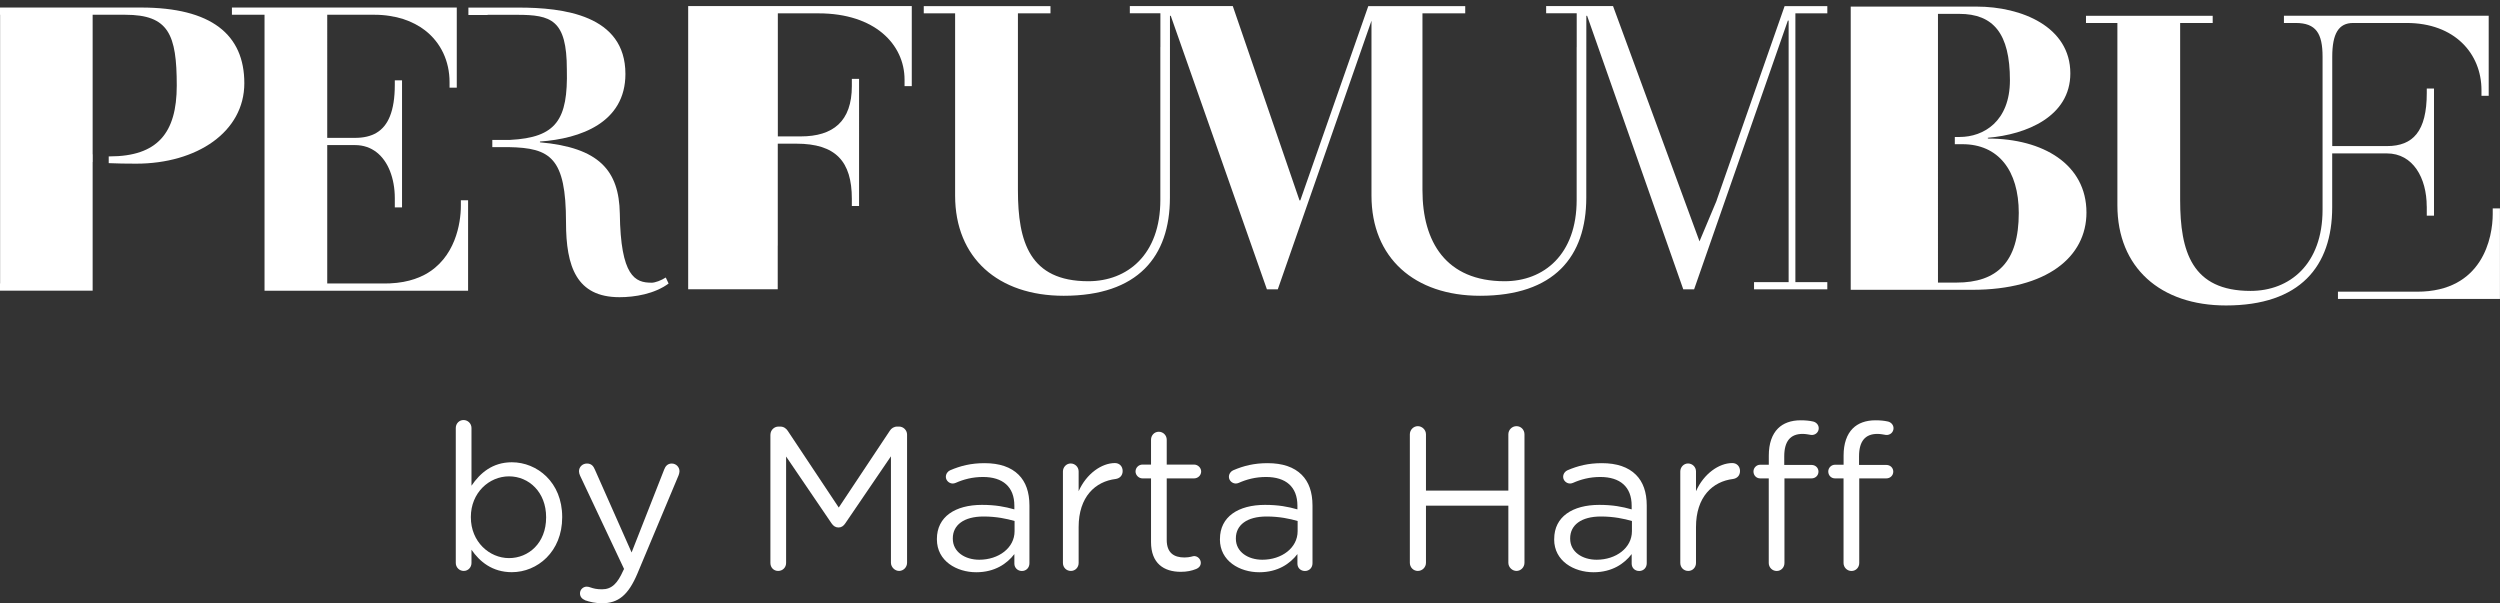 <?xml version="1.0" encoding="UTF-8"?>
<svg id="Capa_1" data-name="Capa 1" xmlns="http://www.w3.org/2000/svg" xmlns:xlink="http://www.w3.org/1999/xlink" viewBox="0 0 477.64 115.24">
  <rect x="0" y="0" width="477.64" height="115.24" fill="#333333" stroke="none"/>
  <defs>
    <style>
      .cls-1 {
        fill: none;
      }

      .cls-2 {
        fill: #fff;
      }

      .cls-3 {
        clip-path: url(#clippath);
      }
    </style>
    <clipPath id="clippath">
      <rect class="cls-1" x="-721.18" y="-829.57" width="1920" height="1080"/>
    </clipPath>
  </defs>
  <g class="cls-3">
    <path class="cls-2" d="M26.93,1.44H0v1.38h.02v51.34h-.02v1.38h17.7v-24.59s.01,0,.02,0v-1.46s-.01,0-.02,0V2.82h6.23c8.3,0,9.84,3.76,9.84,13.53,0,9.07-3.69,13.53-12.84,13.53-.05,0-.11,0-.16,0v1.29c1.59.07,3.33.1,5.24.1,11.61,0,20.67-6.07,20.67-15.37S40.38,1.44,26.93,1.44"/>
    <path class="cls-2" d="M124.45,54.01c-3.07,0-5.88-1.15-6.03-13.22-.15-8.22-3.96-12.6-15.26-13.6v-.15c7.76-.54,16.33-3.61,16.33-12.91,0-11.3-11.95-12.68-20.41-12.68h-9.59v1.42h3.67v-.04h5.61c6.53,0,9.53.92,9.53,10.45.23,9.61-2,12.99-10.84,13.45h-3.4v1.38h3.17c7.92.15,10.91,2,10.91,14.37,0,8.45,2,14.3,10.22,14.3,2.92,0,6.69-.62,9.38-2.61l-.54-1.15c-.85.54-2,1-2.77,1"/>
    <path class="cls-2" d="M88.05,39.33c0,3.29-1.04,9.98-6.87,13.13-.58.31-1.22.59-1.9.82-1.37.48-2.95.78-4.77.86-.3.01-.6.02-.92.02h-11.07v-26.44h5.3c3.27,0,5.52,2.02,6.68,4.94.61,1.54.93,3.32.93,5.2v1.77h1.38V15.35h-1.38v.85c0,2.52-.32,4.49-.93,6.01-1.16,2.9-3.41,4.13-6.68,4.13h-5.3V2.82h9.07c1.02,0,1.99.08,2.91.23,1.79.27,3.38.79,4.77,1.52.68.35,1.32.75,1.9,1.2,3.08,2.37,4.72,5.95,4.72,9.9v1.08h1.38V1.44h-42.96v1.38h6.23v42.06h0v10.67h38.89v-17.29h-1.38v1.07Z"/>
    <path class="cls-2" d="M131.47,55.27h17.12v-8.36h.01v-19.46h3.54c7.53,0,10.61,3.38,10.61,10.53v1.38h1.38V15.07h-1.38v1.38c0,6.76-3.61,9.61-9.76,9.61h-4.38V2.55h7.76c10.84,0,16.45,5.99,16.45,12.68v1.23h1.38V1.16h-42.72v54.1Z"/>
    <path class="cls-2" d="M327.99,38.28l-3.29,7.83L308.18,1.16h-12.78v1.38h5.84v6.46h-.01v29.21c0,10.45-6.3,15.52-13.76,15.52-11.22,0-15.7-7.53-15.7-17.37V2.55h8.17v-1.38h-18.52l-12.99,37.12h-.15L235.53,1.16h-19.67v1.38h5.84v6.46h-.01v29.21c0,10.45-6.3,15.52-13.76,15.52-11.22,0-13.45-7.53-13.45-17.37V2.55h6.22v-1.38h-24.21v1.38h5.99v34.82c0,11.91,8.22,19.14,20.75,19.14,14.14,0,20.29-7.46,20.29-18.75v-1.09s.01-33.65.01-33.65h.15l18.37,52.26h2.08l17.9-51.32v33.41c0,11.91,8.22,19.14,20.75,19.14,14.14,0,20.29-7.46,20.29-18.75v-1.09s.01-33.65.01-33.65h.15l18.37,52.26h2.07l17.91-51.34h.15v49.96h-6.61v1.38h14v-1.38h-6.1V2.55h6.1v-1.38h-8.16l-12.99,37.12Z"/>
    <path class="cls-2" d="M379.79,26.47v-.15c7.38-.61,15.76-4.07,15.76-12.3,0-8.91-9.3-12.76-17.91-12.76h-24.05v54.11h23.21c14.3,0,21.83-6.3,21.83-14.76,0-9.22-8.3-14.14-18.83-14.14M373.8,53.99h-3.54V2.65h4.07c6.53,0,9.68,3.77,9.68,12.68,0,7.84-5,10.84-9.61,10.84h-.92v1.38h1.46c6.84,0,10.76,5,10.76,13.14,0,9.38-4.15,13.3-11.91,13.3"/>
    <path class="cls-2" d="M476.25,39.82v1.08c0,4.38-1.85,14.83-14.45,14.83h-15.12v1.38h30.95v-17.29h-1.38Z"/>
    <path class="cls-2" d="M463.65,39.44v1.77h1.38v-24.29h-1.38v.85c0,7.3-2.61,10.14-7.61,10.14h-10.45V10.85c0-4.46,1.23-6.46,4-6.46h10.22c9.15,0,14.29,5.84,14.29,12.83v1.08h1.38V3.01h-39.12v1.38h2.23c3.92,0,5.15,2,5.15,6.46v29.2c0,10.45-6.3,15.53-13.76,15.53-11.22,0-13.45-7.53-13.45-17.37V4.4h6.22v-1.38h-24.21v1.38h6v34.82c0,11.91,8.22,19.14,20.75,19.14,14.14,0,20.29-7.46,20.29-18.75v-10.3h10.45c4.99,0,7.61,4.69,7.61,10.14"/>
  </g>
  <g>
    <path class="cls-2" d="M87.08,81.77c0-.86.66-1.52,1.48-1.52s1.52.66,1.52,1.52v11.03c1.64-2.42,4.01-4.48,7.71-4.48,4.83,0,9.62,3.82,9.62,10.44v.08c0,6.58-4.75,10.48-9.62,10.48-3.74,0-6.16-2.03-7.71-4.29v2.53c0,.82-.62,1.52-1.48,1.52s-1.52-.7-1.52-1.52v-25.79ZM104.34,98.88v-.08c0-4.75-3.27-7.79-7.09-7.79s-7.29,3.16-7.29,7.75v.08c0,4.68,3.55,7.79,7.29,7.79s7.09-2.88,7.09-7.75Z"/>
    <path class="cls-2" d="M111.74,114.65c-.47-.2-.93-.58-.93-1.29,0-.74.62-1.28,1.29-1.28.27,0,.51.08.74.16.58.2,1.17.35,2.18.35,1.87,0,2.96-1.13,4.05-3.58l.16-.31-8.41-17.84c-.12-.27-.2-.55-.2-.82,0-.82.66-1.48,1.52-1.48s1.25.51,1.52,1.17l7.01,15.82,6.23-15.86c.23-.62.66-1.13,1.44-1.13.82,0,1.48.66,1.48,1.48,0,.23-.08.51-.16.74l-7.87,18.78c-1.75,4.17-3.7,5.69-6.74,5.69-1.32,0-2.3-.23-3.31-.58Z"/>
    <path class="cls-2" d="M147.2,83.02c0-.82.7-1.52,1.52-1.52h.35c.66,0,1.13.35,1.44.82l9.74,14.65,9.74-14.65c.31-.51.82-.82,1.44-.82h.35c.82,0,1.52.7,1.52,1.52v24.5c0,.86-.7,1.56-1.52,1.56s-1.56-.74-1.56-1.56v-20.34l-8.73,12.82c-.35.51-.74.78-1.29.78s-.97-.27-1.32-.78l-8.69-12.78v20.34c0,.86-.66,1.52-1.52,1.52s-1.48-.66-1.48-1.52v-24.54Z"/>
    <path class="cls-2" d="M179,103.05v-.08c0-4.25,3.51-6.51,8.61-6.51,2.57,0,4.4.35,6.19.86v-.7c0-3.62-2.22-5.49-6-5.49-2.03,0-3.74.47-5.22,1.13-.19.08-.39.12-.55.12-.7,0-1.32-.58-1.32-1.28,0-.62.43-1.09.82-1.25,1.99-.86,4.01-1.36,6.58-1.36,2.84,0,5.03.74,6.51,2.22,1.36,1.36,2.06,3.31,2.06,5.88v11.02c0,.86-.62,1.48-1.44,1.48s-1.44-.62-1.44-1.4v-1.83c-1.4,1.83-3.74,3.47-7.28,3.47-3.74,0-7.52-2.14-7.52-6.27ZM193.84,101.49v-1.95c-1.48-.43-3.47-.86-5.92-.86-3.78,0-5.88,1.64-5.88,4.17v.08c0,2.53,2.34,4.01,5.06,4.01,3.7,0,6.74-2.26,6.74-5.45Z"/>
    <path class="cls-2" d="M203.08,90.07c0-.82.66-1.52,1.48-1.52s1.52.66,1.52,1.52v3.78c1.48-3.35,4.4-5.38,6.93-5.38.9,0,1.48.66,1.48,1.52s-.55,1.4-1.32,1.52c-3.9.47-7.09,3.39-7.09,9.19v6.86c0,.82-.62,1.52-1.48,1.52s-1.52-.66-1.52-1.52v-17.49Z"/>
    <path class="cls-2" d="M219.91,103.55v-12.15h-1.64c-.7,0-1.32-.62-1.32-1.32,0-.74.62-1.32,1.32-1.32h1.64v-4.75c0-.82.62-1.52,1.48-1.52s1.52.7,1.52,1.52v4.75h5.22c.74,0,1.36.62,1.36,1.32,0,.74-.62,1.32-1.36,1.32h-5.22v11.76c0,2.45,1.36,3.35,3.39,3.35,1.05,0,1.6-.27,1.83-.27.7,0,1.29.59,1.29,1.29,0,.55-.35.97-.86,1.17-.86.35-1.79.55-2.96.55-3.23,0-5.69-1.6-5.69-5.69Z"/>
    <path class="cls-2" d="M233.08,103.05v-.08c0-4.25,3.51-6.51,8.61-6.51,2.57,0,4.4.35,6.19.86v-.7c0-3.62-2.22-5.49-6-5.49-2.03,0-3.74.47-5.22,1.13-.19.08-.39.12-.55.12-.7,0-1.32-.58-1.32-1.28,0-.62.43-1.09.82-1.25,1.99-.86,4.01-1.36,6.58-1.36,2.84,0,5.03.74,6.51,2.22,1.36,1.36,2.06,3.31,2.06,5.88v11.02c0,.86-.62,1.48-1.44,1.48-.86,0-1.44-.62-1.44-1.4v-1.83c-1.4,1.83-3.74,3.47-7.29,3.47-3.74,0-7.52-2.14-7.52-6.27ZM247.92,101.49v-1.95c-1.48-.43-3.47-.86-5.92-.86-3.78,0-5.88,1.64-5.88,4.17v.08c0,2.53,2.34,4.01,5.06,4.01,3.7,0,6.74-2.26,6.74-5.45Z"/>
    <path class="cls-2" d="M269.36,82.98c0-.86.7-1.56,1.52-1.56s1.56.7,1.56,1.56v10.75h15.74v-10.75c0-.86.7-1.56,1.56-1.56s1.52.7,1.52,1.56v24.54c0,.86-.7,1.56-1.52,1.56s-1.56-.7-1.56-1.56v-10.91h-15.74v10.91c0,.86-.7,1.56-1.56,1.56s-1.52-.7-1.52-1.56v-24.54Z"/>
    <path class="cls-2" d="M296.94,103.05v-.08c0-4.25,3.51-6.51,8.61-6.51,2.57,0,4.4.35,6.19.86v-.7c0-3.62-2.22-5.49-6-5.49-2.03,0-3.74.47-5.22,1.13-.19.08-.39.12-.55.12-.7,0-1.32-.58-1.32-1.28,0-.62.43-1.09.82-1.25,1.99-.86,4.01-1.36,6.58-1.36,2.84,0,5.03.74,6.51,2.22,1.36,1.36,2.06,3.31,2.06,5.88v11.02c0,.86-.62,1.48-1.44,1.48-.86,0-1.44-.62-1.44-1.4v-1.83c-1.4,1.83-3.74,3.47-7.29,3.47-3.74,0-7.52-2.14-7.52-6.27ZM311.79,101.49v-1.95c-1.48-.43-3.47-.86-5.92-.86-3.78,0-5.88,1.64-5.88,4.17v.08c0,2.53,2.34,4.01,5.06,4.01,3.7,0,6.74-2.26,6.74-5.45Z"/>
    <path class="cls-2" d="M321.03,90.07c0-.82.66-1.52,1.48-1.52s1.52.66,1.52,1.52v3.78c1.48-3.35,4.4-5.38,6.93-5.38.9,0,1.48.66,1.48,1.52s-.55,1.4-1.32,1.52c-3.9.47-7.09,3.39-7.09,9.19v6.86c0,.82-.62,1.52-1.48,1.52s-1.52-.66-1.52-1.52v-17.49Z"/>
    <path class="cls-2" d="M337.94,91.4h-1.64c-.74,0-1.29-.58-1.29-1.32,0-.7.58-1.29,1.29-1.29h1.64v-1.75c0-2.3.62-4.05,1.75-5.18,1.01-1.01,2.49-1.56,4.32-1.56.97,0,1.71.08,2.38.23.58.12,1.09.62,1.09,1.28,0,.78-.66,1.36-1.44,1.29-.51-.08-1.05-.2-1.64-.2-2.34,0-3.51,1.4-3.51,4.29v1.64h5.22c.74,0,1.32.55,1.32,1.28s-.58,1.29-1.32,1.29h-5.18v16.17c0,.82-.62,1.52-1.48,1.52s-1.52-.7-1.52-1.52v-16.17ZM352.23,91.4h-1.64c-.74,0-1.29-.58-1.29-1.32,0-.7.58-1.29,1.29-1.29h1.64v-1.75c0-2.3.62-4.05,1.75-5.18,1.01-1.01,2.49-1.56,4.32-1.56.97,0,1.71.08,2.38.23.58.12,1.09.62,1.09,1.28,0,.78-.66,1.36-1.44,1.29-.51-.08-1.05-.2-1.64-.2-2.34,0-3.51,1.4-3.51,4.29v1.64h5.22c.74,0,1.32.55,1.32,1.28s-.58,1.29-1.32,1.29h-5.18v16.17c0,.82-.62,1.52-1.48,1.52s-1.52-.7-1.52-1.52v-16.17Z"/>
  </g>
</svg>